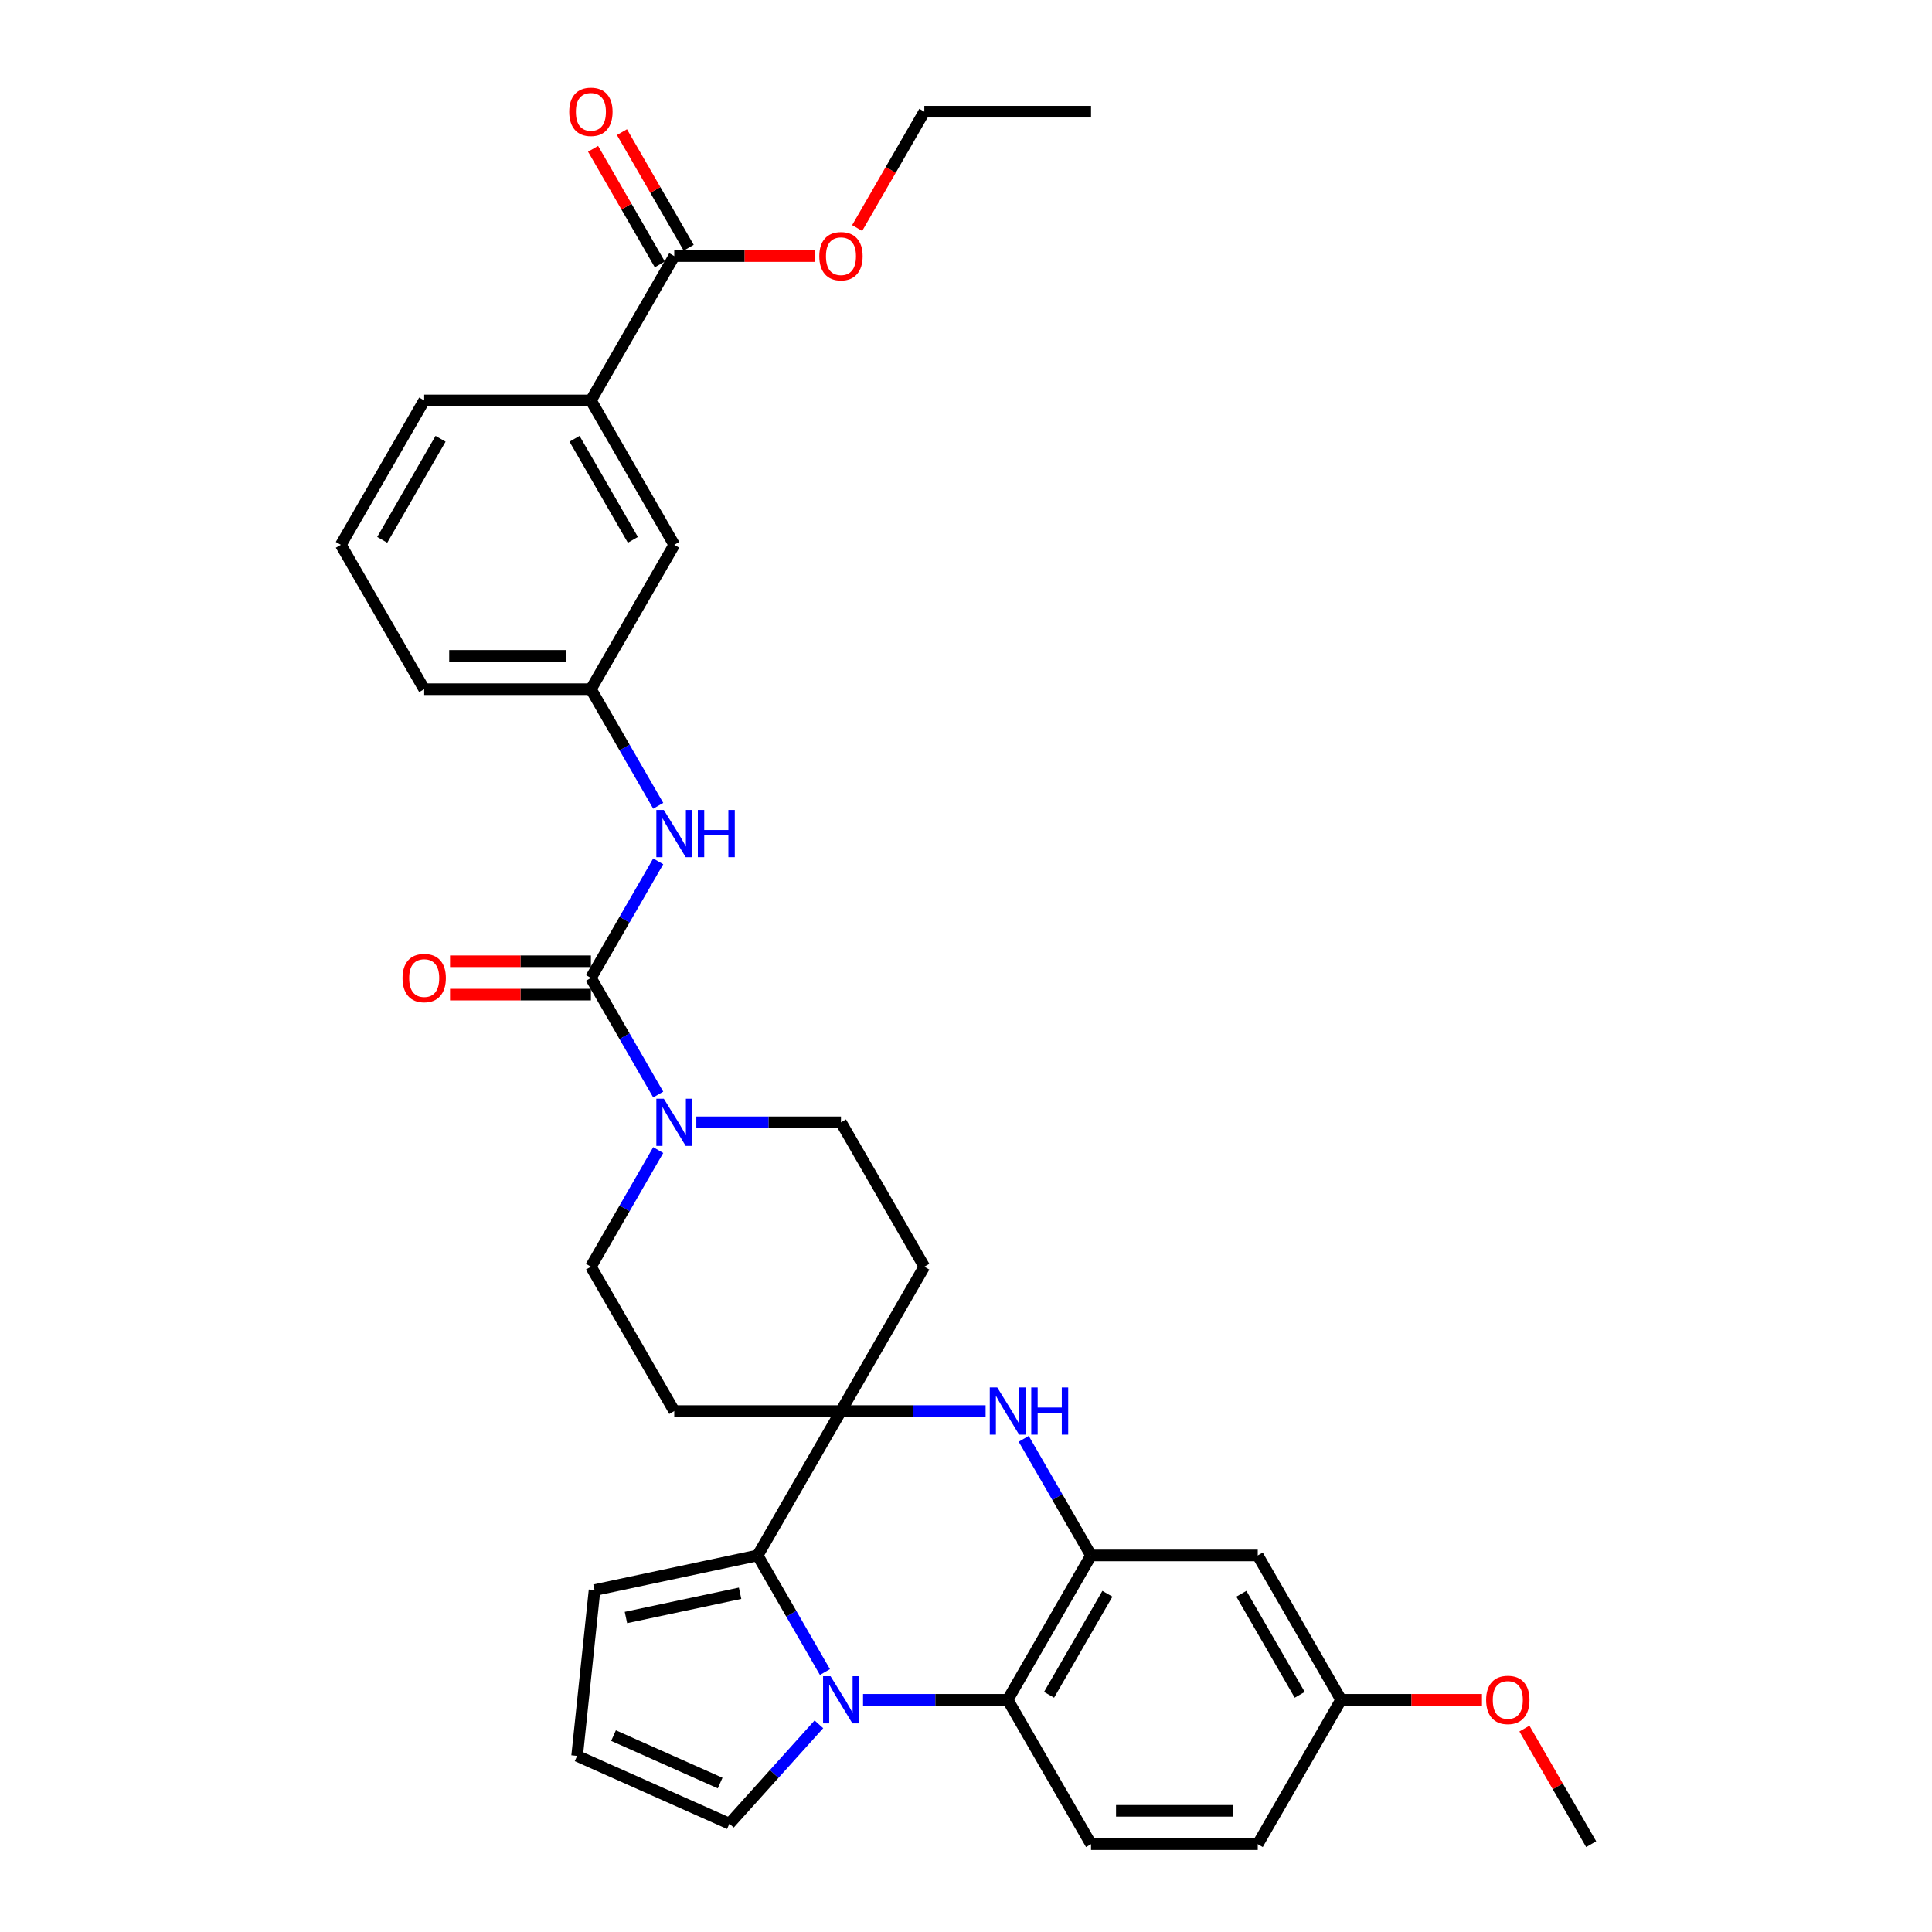 <?xml version='1.0' encoding='iso-8859-1'?>
<svg version='1.1' baseProfile='full'
              xmlns='http://www.w3.org/2000/svg'
                      xmlns:rdkit='http://www.rdkit.org/xml'
                      xmlns:xlink='http://www.w3.org/1999/xlink'
                  xml:space='preserve'
width='1000px' height='1000px' viewBox='0 0 1000 1000'>
<!-- END OF HEADER -->
<rect style='opacity:1.0;fill:#FFFFFF;stroke:none' width='1000' height='1000' x='0' y='0'> </rect>
<path class='bond-1' d='M 426.984,865.442 L 409.562,835.266' style='fill:none;fill-rule:evenodd;stroke:#0000FF;stroke-width:6px;stroke-linecap:butt;stroke-linejoin:miter;stroke-opacity:1' />
<path class='bond-1' d='M 409.562,835.266 L 392.14,805.09' style='fill:none;fill-rule:evenodd;stroke:#000000;stroke-width:6px;stroke-linecap:butt;stroke-linejoin:miter;stroke-opacity:1' />
<path class='bond-5' d='M 446.708,879.818 L 484.14,879.818' style='fill:none;fill-rule:evenodd;stroke:#0000FF;stroke-width:6px;stroke-linecap:butt;stroke-linejoin:miter;stroke-opacity:1' />
<path class='bond-5' d='M 484.14,879.818 L 521.572,879.818' style='fill:none;fill-rule:evenodd;stroke:#000000;stroke-width:6px;stroke-linecap:butt;stroke-linejoin:miter;stroke-opacity:1' />
<path class='bond-12' d='M 423.859,892.506 L 400.702,918.224' style='fill:none;fill-rule:evenodd;stroke:#0000FF;stroke-width:6px;stroke-linecap:butt;stroke-linejoin:miter;stroke-opacity:1' />
<path class='bond-12' d='M 400.702,918.224 L 377.546,943.942' style='fill:none;fill-rule:evenodd;stroke:#000000;stroke-width:6px;stroke-linecap:butt;stroke-linejoin:miter;stroke-opacity:1' />
<path class='bond-0' d='M 435.284,730.362 L 392.14,805.09' style='fill:none;fill-rule:evenodd;stroke:#000000;stroke-width:6px;stroke-linecap:butt;stroke-linejoin:miter;stroke-opacity:1' />
<path class='bond-10' d='M 435.284,730.362 L 478.428,655.634' style='fill:none;fill-rule:evenodd;stroke:#000000;stroke-width:6px;stroke-linecap:butt;stroke-linejoin:miter;stroke-opacity:1' />
<path class='bond-11' d='M 435.284,730.362 L 348.995,730.362' style='fill:none;fill-rule:evenodd;stroke:#000000;stroke-width:6px;stroke-linecap:butt;stroke-linejoin:miter;stroke-opacity:1' />
<path class='bond-34' d='M 435.284,730.362 L 472.716,730.362' style='fill:none;fill-rule:evenodd;stroke:#000000;stroke-width:6px;stroke-linecap:butt;stroke-linejoin:miter;stroke-opacity:1' />
<path class='bond-34' d='M 472.716,730.362 L 510.148,730.362' style='fill:none;fill-rule:evenodd;stroke:#0000FF;stroke-width:6px;stroke-linecap:butt;stroke-linejoin:miter;stroke-opacity:1' />
<path class='bond-15' d='M 392.14,805.09 L 307.737,823.03' style='fill:none;fill-rule:evenodd;stroke:#000000;stroke-width:6px;stroke-linecap:butt;stroke-linejoin:miter;stroke-opacity:1' />
<path class='bond-15' d='M 383.067,824.661 L 323.985,837.22' style='fill:none;fill-rule:evenodd;stroke:#000000;stroke-width:6px;stroke-linecap:butt;stroke-linejoin:miter;stroke-opacity:1' />
<path class='bond-2' d='M 529.872,744.737 L 547.294,774.914' style='fill:none;fill-rule:evenodd;stroke:#0000FF;stroke-width:6px;stroke-linecap:butt;stroke-linejoin:miter;stroke-opacity:1' />
<path class='bond-2' d='M 547.294,774.914 L 564.716,805.09' style='fill:none;fill-rule:evenodd;stroke:#000000;stroke-width:6px;stroke-linecap:butt;stroke-linejoin:miter;stroke-opacity:1' />
<path class='bond-3' d='M 305.851,506.178 L 323.273,536.354' style='fill:none;fill-rule:evenodd;stroke:#000000;stroke-width:6px;stroke-linecap:butt;stroke-linejoin:miter;stroke-opacity:1' />
<path class='bond-3' d='M 323.273,536.354 L 340.696,566.53' style='fill:none;fill-rule:evenodd;stroke:#0000FF;stroke-width:6px;stroke-linecap:butt;stroke-linejoin:miter;stroke-opacity:1' />
<path class='bond-7' d='M 305.851,506.178 L 323.273,476.002' style='fill:none;fill-rule:evenodd;stroke:#000000;stroke-width:6px;stroke-linecap:butt;stroke-linejoin:miter;stroke-opacity:1' />
<path class='bond-7' d='M 323.273,476.002 L 340.696,445.826' style='fill:none;fill-rule:evenodd;stroke:#0000FF;stroke-width:6px;stroke-linecap:butt;stroke-linejoin:miter;stroke-opacity:1' />
<path class='bond-19' d='M 305.851,497.549 L 269.394,497.549' style='fill:none;fill-rule:evenodd;stroke:#000000;stroke-width:6px;stroke-linecap:butt;stroke-linejoin:miter;stroke-opacity:1' />
<path class='bond-19' d='M 269.394,497.549 L 232.938,497.549' style='fill:none;fill-rule:evenodd;stroke:#FF0000;stroke-width:6px;stroke-linecap:butt;stroke-linejoin:miter;stroke-opacity:1' />
<path class='bond-19' d='M 305.851,514.807 L 269.394,514.807' style='fill:none;fill-rule:evenodd;stroke:#000000;stroke-width:6px;stroke-linecap:butt;stroke-linejoin:miter;stroke-opacity:1' />
<path class='bond-19' d='M 269.394,514.807 L 232.938,514.807' style='fill:none;fill-rule:evenodd;stroke:#FF0000;stroke-width:6px;stroke-linecap:butt;stroke-linejoin:miter;stroke-opacity:1' />
<path class='bond-4' d='M 564.716,805.09 L 521.572,879.818' style='fill:none;fill-rule:evenodd;stroke:#000000;stroke-width:6px;stroke-linecap:butt;stroke-linejoin:miter;stroke-opacity:1' />
<path class='bond-4' d='M 573.19,824.928 L 542.989,877.237' style='fill:none;fill-rule:evenodd;stroke:#000000;stroke-width:6px;stroke-linecap:butt;stroke-linejoin:miter;stroke-opacity:1' />
<path class='bond-9' d='M 564.716,805.09 L 651.005,805.09' style='fill:none;fill-rule:evenodd;stroke:#000000;stroke-width:6px;stroke-linecap:butt;stroke-linejoin:miter;stroke-opacity:1' />
<path class='bond-14' d='M 521.572,879.818 L 564.716,954.545' style='fill:none;fill-rule:evenodd;stroke:#000000;stroke-width:6px;stroke-linecap:butt;stroke-linejoin:miter;stroke-opacity:1' />
<path class='bond-6' d='M 340.696,595.282 L 323.273,625.458' style='fill:none;fill-rule:evenodd;stroke:#0000FF;stroke-width:6px;stroke-linecap:butt;stroke-linejoin:miter;stroke-opacity:1' />
<path class='bond-6' d='M 323.273,625.458 L 305.851,655.634' style='fill:none;fill-rule:evenodd;stroke:#000000;stroke-width:6px;stroke-linecap:butt;stroke-linejoin:miter;stroke-opacity:1' />
<path class='bond-36' d='M 360.42,580.906 L 397.852,580.906' style='fill:none;fill-rule:evenodd;stroke:#0000FF;stroke-width:6px;stroke-linecap:butt;stroke-linejoin:miter;stroke-opacity:1' />
<path class='bond-36' d='M 397.852,580.906 L 435.284,580.906' style='fill:none;fill-rule:evenodd;stroke:#000000;stroke-width:6px;stroke-linecap:butt;stroke-linejoin:miter;stroke-opacity:1' />
<path class='bond-20' d='M 340.696,417.075 L 323.273,386.899' style='fill:none;fill-rule:evenodd;stroke:#0000FF;stroke-width:6px;stroke-linecap:butt;stroke-linejoin:miter;stroke-opacity:1' />
<path class='bond-20' d='M 323.273,386.899 L 305.851,356.723' style='fill:none;fill-rule:evenodd;stroke:#000000;stroke-width:6px;stroke-linecap:butt;stroke-linejoin:miter;stroke-opacity:1' />
<path class='bond-8' d='M 348.995,132.539 L 305.851,207.267' style='fill:none;fill-rule:evenodd;stroke:#000000;stroke-width:6px;stroke-linecap:butt;stroke-linejoin:miter;stroke-opacity:1' />
<path class='bond-22' d='M 356.468,128.224 L 339.196,98.307' style='fill:none;fill-rule:evenodd;stroke:#000000;stroke-width:6px;stroke-linecap:butt;stroke-linejoin:miter;stroke-opacity:1' />
<path class='bond-22' d='M 339.196,98.307 L 321.923,68.39' style='fill:none;fill-rule:evenodd;stroke:#FF0000;stroke-width:6px;stroke-linecap:butt;stroke-linejoin:miter;stroke-opacity:1' />
<path class='bond-22' d='M 341.523,136.853 L 324.25,106.936' style='fill:none;fill-rule:evenodd;stroke:#000000;stroke-width:6px;stroke-linecap:butt;stroke-linejoin:miter;stroke-opacity:1' />
<path class='bond-22' d='M 324.25,106.936 L 306.977,77.019' style='fill:none;fill-rule:evenodd;stroke:#FF0000;stroke-width:6px;stroke-linecap:butt;stroke-linejoin:miter;stroke-opacity:1' />
<path class='bond-25' d='M 348.995,132.539 L 385.452,132.539' style='fill:none;fill-rule:evenodd;stroke:#000000;stroke-width:6px;stroke-linecap:butt;stroke-linejoin:miter;stroke-opacity:1' />
<path class='bond-25' d='M 385.452,132.539 L 421.909,132.539' style='fill:none;fill-rule:evenodd;stroke:#FF0000;stroke-width:6px;stroke-linecap:butt;stroke-linejoin:miter;stroke-opacity:1' />
<path class='bond-35' d='M 651.005,805.09 L 694.149,879.818' style='fill:none;fill-rule:evenodd;stroke:#000000;stroke-width:6px;stroke-linecap:butt;stroke-linejoin:miter;stroke-opacity:1' />
<path class='bond-35' d='M 642.531,824.928 L 672.732,877.237' style='fill:none;fill-rule:evenodd;stroke:#000000;stroke-width:6px;stroke-linecap:butt;stroke-linejoin:miter;stroke-opacity:1' />
<path class='bond-17' d='M 478.428,655.634 L 435.284,580.906' style='fill:none;fill-rule:evenodd;stroke:#000000;stroke-width:6px;stroke-linecap:butt;stroke-linejoin:miter;stroke-opacity:1' />
<path class='bond-18' d='M 348.995,730.362 L 305.851,655.634' style='fill:none;fill-rule:evenodd;stroke:#000000;stroke-width:6px;stroke-linecap:butt;stroke-linejoin:miter;stroke-opacity:1' />
<path class='bond-16' d='M 377.546,943.942 L 298.717,908.846' style='fill:none;fill-rule:evenodd;stroke:#000000;stroke-width:6px;stroke-linecap:butt;stroke-linejoin:miter;stroke-opacity:1' />
<path class='bond-16' d='M 372.741,922.912 L 317.561,898.345' style='fill:none;fill-rule:evenodd;stroke:#000000;stroke-width:6px;stroke-linecap:butt;stroke-linejoin:miter;stroke-opacity:1' />
<path class='bond-13' d='M 305.851,207.267 L 348.995,281.995' style='fill:none;fill-rule:evenodd;stroke:#000000;stroke-width:6px;stroke-linecap:butt;stroke-linejoin:miter;stroke-opacity:1' />
<path class='bond-13' d='M 297.377,227.105 L 327.578,279.414' style='fill:none;fill-rule:evenodd;stroke:#000000;stroke-width:6px;stroke-linecap:butt;stroke-linejoin:miter;stroke-opacity:1' />
<path class='bond-37' d='M 305.851,207.267 L 219.563,207.267' style='fill:none;fill-rule:evenodd;stroke:#000000;stroke-width:6px;stroke-linecap:butt;stroke-linejoin:miter;stroke-opacity:1' />
<path class='bond-24' d='M 564.716,954.545 L 651.005,954.545' style='fill:none;fill-rule:evenodd;stroke:#000000;stroke-width:6px;stroke-linecap:butt;stroke-linejoin:miter;stroke-opacity:1' />
<path class='bond-24' d='M 577.659,937.288 L 638.061,937.288' style='fill:none;fill-rule:evenodd;stroke:#000000;stroke-width:6px;stroke-linecap:butt;stroke-linejoin:miter;stroke-opacity:1' />
<path class='bond-33' d='M 307.737,823.03 L 298.717,908.846' style='fill:none;fill-rule:evenodd;stroke:#000000;stroke-width:6px;stroke-linecap:butt;stroke-linejoin:miter;stroke-opacity:1' />
<path class='bond-21' d='M 305.851,356.723 L 348.995,281.995' style='fill:none;fill-rule:evenodd;stroke:#000000;stroke-width:6px;stroke-linecap:butt;stroke-linejoin:miter;stroke-opacity:1' />
<path class='bond-29' d='M 305.851,356.723 L 219.563,356.723' style='fill:none;fill-rule:evenodd;stroke:#000000;stroke-width:6px;stroke-linecap:butt;stroke-linejoin:miter;stroke-opacity:1' />
<path class='bond-29' d='M 292.908,339.465 L 232.506,339.465' style='fill:none;fill-rule:evenodd;stroke:#000000;stroke-width:6px;stroke-linecap:butt;stroke-linejoin:miter;stroke-opacity:1' />
<path class='bond-23' d='M 694.149,879.818 L 651.005,954.545' style='fill:none;fill-rule:evenodd;stroke:#000000;stroke-width:6px;stroke-linecap:butt;stroke-linejoin:miter;stroke-opacity:1' />
<path class='bond-26' d='M 694.149,879.818 L 730.606,879.818' style='fill:none;fill-rule:evenodd;stroke:#000000;stroke-width:6px;stroke-linecap:butt;stroke-linejoin:miter;stroke-opacity:1' />
<path class='bond-26' d='M 730.606,879.818 L 767.062,879.818' style='fill:none;fill-rule:evenodd;stroke:#FF0000;stroke-width:6px;stroke-linecap:butt;stroke-linejoin:miter;stroke-opacity:1' />
<path class='bond-30' d='M 443.663,118.025 L 461.046,87.918' style='fill:none;fill-rule:evenodd;stroke:#FF0000;stroke-width:6px;stroke-linecap:butt;stroke-linejoin:miter;stroke-opacity:1' />
<path class='bond-30' d='M 461.046,87.918 L 478.428,57.811' style='fill:none;fill-rule:evenodd;stroke:#000000;stroke-width:6px;stroke-linecap:butt;stroke-linejoin:miter;stroke-opacity:1' />
<path class='bond-31' d='M 789.036,894.711 L 806.308,924.628' style='fill:none;fill-rule:evenodd;stroke:#FF0000;stroke-width:6px;stroke-linecap:butt;stroke-linejoin:miter;stroke-opacity:1' />
<path class='bond-31' d='M 806.308,924.628 L 823.581,954.545' style='fill:none;fill-rule:evenodd;stroke:#000000;stroke-width:6px;stroke-linecap:butt;stroke-linejoin:miter;stroke-opacity:1' />
<path class='bond-27' d='M 219.563,207.267 L 176.419,281.995' style='fill:none;fill-rule:evenodd;stroke:#000000;stroke-width:6px;stroke-linecap:butt;stroke-linejoin:miter;stroke-opacity:1' />
<path class='bond-27' d='M 228.037,227.105 L 197.836,279.414' style='fill:none;fill-rule:evenodd;stroke:#000000;stroke-width:6px;stroke-linecap:butt;stroke-linejoin:miter;stroke-opacity:1' />
<path class='bond-28' d='M 176.419,281.995 L 219.563,356.723' style='fill:none;fill-rule:evenodd;stroke:#000000;stroke-width:6px;stroke-linecap:butt;stroke-linejoin:miter;stroke-opacity:1' />
<path class='bond-32' d='M 478.428,57.811 L 564.716,57.811' style='fill:none;fill-rule:evenodd;stroke:#000000;stroke-width:6px;stroke-linecap:butt;stroke-linejoin:miter;stroke-opacity:1' />
<path  class='atom-0' d='M 429.882 867.599
L 437.89 880.542
Q 438.684 881.819, 439.961 884.132
Q 441.238 886.445, 441.307 886.583
L 441.307 867.599
L 444.551 867.599
L 444.551 892.036
L 441.203 892.036
L 432.609 877.885
Q 431.608 876.228, 430.538 874.33
Q 429.502 872.431, 429.192 871.845
L 429.192 892.036
L 426.016 892.036
L 426.016 867.599
L 429.882 867.599
' fill='#0000FF'/>
<path  class='atom-3' d='M 516.17 718.143
L 524.178 731.087
Q 524.972 732.364, 526.249 734.676
Q 527.526 736.989, 527.595 737.127
L 527.595 718.143
L 530.839 718.143
L 530.839 742.58
L 527.491 742.58
L 518.897 728.429
Q 517.896 726.772, 516.826 724.874
Q 515.791 722.976, 515.48 722.389
L 515.48 742.58
L 512.305 742.58
L 512.305 718.143
L 516.17 718.143
' fill='#0000FF'/>
<path  class='atom-3' d='M 533.773 718.143
L 537.087 718.143
L 537.087 728.533
L 549.581 728.533
L 549.581 718.143
L 552.895 718.143
L 552.895 742.58
L 549.581 742.58
L 549.581 731.294
L 537.087 731.294
L 537.087 742.58
L 533.773 742.58
L 533.773 718.143
' fill='#0000FF'/>
<path  class='atom-7' d='M 343.594 568.688
L 351.601 581.631
Q 352.395 582.908, 353.672 585.221
Q 354.949 587.533, 355.018 587.671
L 355.018 568.688
L 358.263 568.688
L 358.263 593.125
L 354.915 593.125
L 346.321 578.973
Q 345.32 577.317, 344.25 575.418
Q 343.214 573.52, 342.904 572.933
L 342.904 593.125
L 339.728 593.125
L 339.728 568.688
L 343.594 568.688
' fill='#0000FF'/>
<path  class='atom-8' d='M 343.594 419.232
L 351.601 432.175
Q 352.395 433.452, 353.672 435.765
Q 354.949 438.077, 355.018 438.215
L 355.018 419.232
L 358.263 419.232
L 358.263 443.669
L 354.915 443.669
L 346.321 429.518
Q 345.32 427.861, 344.25 425.962
Q 343.214 424.064, 342.904 423.477
L 342.904 443.669
L 339.728 443.669
L 339.728 419.232
L 343.594 419.232
' fill='#0000FF'/>
<path  class='atom-8' d='M 361.197 419.232
L 364.51 419.232
L 364.51 429.621
L 377.005 429.621
L 377.005 419.232
L 380.318 419.232
L 380.318 443.669
L 377.005 443.669
L 377.005 432.382
L 364.51 432.382
L 364.51 443.669
L 361.197 443.669
L 361.197 419.232
' fill='#0000FF'/>
<path  class='atom-20' d='M 208.346 506.247
Q 208.346 500.38, 211.245 497.101
Q 214.144 493.822, 219.563 493.822
Q 224.982 493.822, 227.881 497.101
Q 230.78 500.38, 230.78 506.247
Q 230.78 512.184, 227.847 515.566
Q 224.913 518.914, 219.563 518.914
Q 214.179 518.914, 211.245 515.566
Q 208.346 512.218, 208.346 506.247
M 219.563 516.153
Q 223.291 516.153, 225.293 513.668
Q 227.329 511.148, 227.329 506.247
Q 227.329 501.45, 225.293 499.034
Q 223.291 496.583, 219.563 496.583
Q 215.835 496.583, 213.799 498.999
Q 211.797 501.415, 211.797 506.247
Q 211.797 511.183, 213.799 513.668
Q 215.835 516.153, 219.563 516.153
' fill='#FF0000'/>
<path  class='atom-23' d='M 294.634 57.88
Q 294.634 52.013, 297.533 48.733
Q 300.432 45.455, 305.851 45.455
Q 311.27 45.455, 314.169 48.733
Q 317.069 52.013, 317.069 57.88
Q 317.069 63.817, 314.135 67.199
Q 311.201 70.547, 305.851 70.547
Q 300.467 70.547, 297.533 67.199
Q 294.634 63.851, 294.634 57.88
M 305.851 67.786
Q 309.579 67.786, 311.581 65.301
Q 313.617 62.781, 313.617 57.88
Q 313.617 53.082, 311.581 50.666
Q 309.579 48.216, 305.851 48.216
Q 302.124 48.216, 300.087 50.632
Q 298.085 53.048, 298.085 57.88
Q 298.085 62.816, 300.087 65.301
Q 302.124 67.786, 305.851 67.786
' fill='#FF0000'/>
<path  class='atom-26' d='M 424.066 132.608
Q 424.066 126.74, 426.966 123.461
Q 429.865 120.182, 435.284 120.182
Q 440.703 120.182, 443.602 123.461
Q 446.501 126.74, 446.501 132.608
Q 446.501 138.545, 443.567 141.927
Q 440.634 145.275, 435.284 145.275
Q 429.899 145.275, 426.966 141.927
Q 424.066 138.579, 424.066 132.608
M 435.284 142.514
Q 439.011 142.514, 441.013 140.029
Q 443.05 137.509, 443.05 132.608
Q 443.05 127.81, 441.013 125.394
Q 439.011 122.944, 435.284 122.944
Q 431.556 122.944, 429.52 125.36
Q 427.518 127.776, 427.518 132.608
Q 427.518 137.544, 429.52 140.029
Q 431.556 142.514, 435.284 142.514
' fill='#FF0000'/>
<path  class='atom-27' d='M 769.22 879.887
Q 769.22 874.019, 772.119 870.74
Q 775.018 867.461, 780.437 867.461
Q 785.856 867.461, 788.755 870.74
Q 791.654 874.019, 791.654 879.887
Q 791.654 885.823, 788.721 889.206
Q 785.787 892.554, 780.437 892.554
Q 775.053 892.554, 772.119 889.206
Q 769.22 885.858, 769.22 879.887
M 780.437 889.793
Q 784.165 889.793, 786.167 887.307
Q 788.203 884.788, 788.203 879.887
Q 788.203 875.089, 786.167 872.673
Q 784.165 870.222, 780.437 870.222
Q 776.709 870.222, 774.673 872.638
Q 772.671 875.054, 772.671 879.887
Q 772.671 884.822, 774.673 887.307
Q 776.709 889.793, 780.437 889.793
' fill='#FF0000'/>
</svg>
